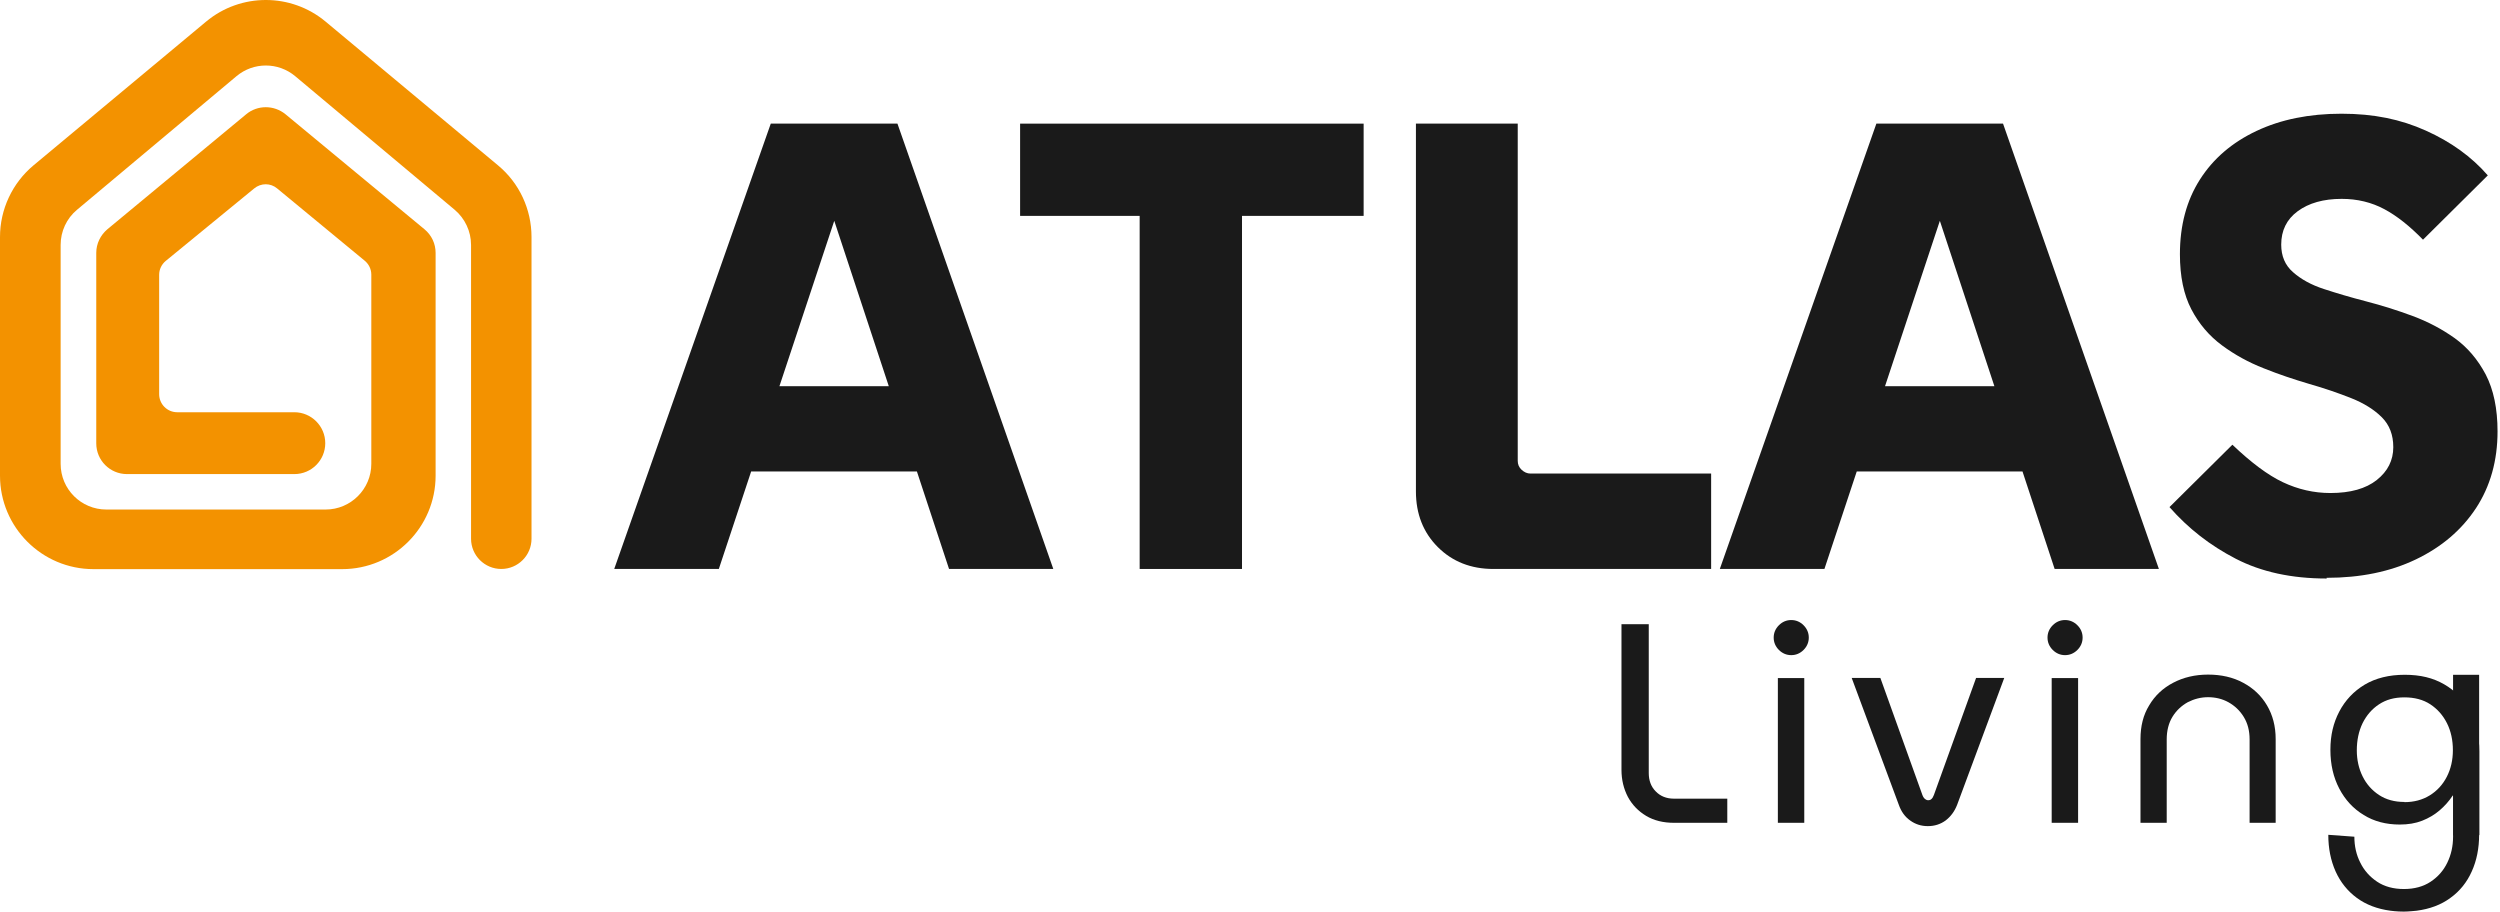 <svg width="181" height="66" viewBox="0 0 181 66" fill="none" xmlns="http://www.w3.org/2000/svg">
<path d="M34.104 38.991V17.731C34.104 16.75 33.664 15.819 32.921 15.19L21.373 5.516C20.14 4.485 18.354 4.485 17.121 5.516L5.573 15.19C4.818 15.819 4.39 16.75 4.39 17.731V33.582C4.39 35.419 5.875 36.89 7.699 36.89H23.575C25.399 36.89 26.883 35.406 26.883 33.582V19.882C26.883 19.492 26.707 19.128 26.405 18.876L20.065 13.643C19.587 13.24 18.895 13.24 18.404 13.643L12.001 18.889C11.699 19.14 11.523 19.505 11.523 19.895V28.537C11.523 29.254 12.102 29.846 12.831 29.846H21.31C22.543 29.846 23.549 30.852 23.549 32.085C23.549 33.318 22.556 34.324 21.31 34.324H9.196C7.963 34.324 6.969 33.33 6.969 32.097V18.31C6.969 17.643 7.271 17.027 7.774 16.599L17.826 8.271C18.643 7.592 19.838 7.592 20.669 8.271L30.733 16.599C31.248 17.027 31.538 17.643 31.538 18.31V34.437C31.538 38.173 28.506 41.205 24.77 41.205H6.768C3.032 41.205 0 38.173 0 34.437V17.165C0 15.152 0.893 13.253 2.428 11.97L14.92 1.566C17.423 -0.522 21.071 -0.522 23.575 1.566L36.054 11.97C37.601 13.253 38.482 15.152 38.482 17.165V39.004C38.482 40.211 37.5 41.193 36.293 41.193C35.085 41.193 34.104 40.211 34.104 39.004" fill="#F39200"/>
<path d="M121.206 59.572C120.426 59.572 119.747 59.408 119.181 59.069C118.615 58.729 118.174 58.276 117.86 57.697C117.558 57.119 117.395 56.465 117.395 55.735V45.193H119.37V55.974C119.37 56.502 119.533 56.955 119.873 57.295C120.212 57.647 120.653 57.823 121.194 57.823H125.056V59.572H121.194H121.206Z" fill="#1A1A1A"/>
<path d="M128.717 49.093H130.629V59.572H128.717V49.093ZM129.686 47.432C129.346 47.432 129.044 47.306 128.792 47.055C128.541 46.803 128.415 46.501 128.415 46.162C128.415 45.822 128.541 45.52 128.792 45.269C129.044 45.017 129.346 44.891 129.686 44.891C130.025 44.891 130.327 45.017 130.579 45.269C130.83 45.52 130.956 45.822 130.956 46.162C130.956 46.501 130.83 46.803 130.579 47.055C130.327 47.306 130.025 47.432 129.686 47.432Z" fill="#1A1A1A"/>
<path d="M139.56 59.811C139.094 59.811 138.667 59.672 138.302 59.408C137.925 59.144 137.648 58.767 137.472 58.263L134.062 49.08H136.138L139.182 57.559C139.233 57.697 139.296 57.785 139.371 57.848C139.434 57.899 139.51 57.936 139.598 57.936C139.698 57.936 139.774 57.911 139.837 57.848C139.9 57.798 139.962 57.697 140.013 57.559L143.07 49.08H145.108L141.698 58.263C141.51 58.754 141.22 59.131 140.856 59.408C140.491 59.672 140.063 59.811 139.585 59.811" fill="#1A1A1A"/>
<path d="M148.542 49.093H150.454V59.572H148.542V49.093ZM149.511 47.432C149.171 47.432 148.869 47.306 148.618 47.055C148.366 46.803 148.24 46.501 148.24 46.162C148.24 45.822 148.366 45.52 148.618 45.269C148.869 45.017 149.171 44.891 149.511 44.891C149.85 44.891 150.152 45.017 150.404 45.269C150.656 45.52 150.781 45.822 150.781 46.162C150.781 46.501 150.656 46.803 150.404 47.055C150.152 47.306 149.85 47.432 149.511 47.432Z" fill="#1A1A1A"/>
<path d="M154.971 59.572V53.508C154.971 52.577 155.172 51.76 155.6 51.068C156.015 50.363 156.593 49.822 157.336 49.432C158.078 49.042 158.921 48.841 159.864 48.841C160.808 48.841 161.663 49.03 162.405 49.432C163.135 49.822 163.714 50.363 164.129 51.068C164.544 51.772 164.758 52.577 164.758 53.508V59.572H162.871V53.533C162.871 52.904 162.732 52.364 162.443 51.898C162.166 51.445 161.789 51.093 161.336 50.841C160.883 50.59 160.38 50.477 159.864 50.477C159.348 50.477 158.858 50.602 158.392 50.841C157.94 51.093 157.562 51.445 157.285 51.898C157.009 52.351 156.87 52.904 156.87 53.533V59.572H154.983H154.971Z" fill="#1A1A1A"/>
<path d="M174.08 58.075C174.772 58.075 175.388 57.911 175.916 57.584C176.445 57.257 176.86 56.804 177.149 56.238C177.439 55.672 177.589 55.03 177.589 54.313C177.589 53.596 177.451 52.942 177.162 52.364C176.872 51.785 176.47 51.332 175.954 50.992C175.438 50.653 174.809 50.489 174.08 50.489C173.35 50.489 172.759 50.653 172.243 50.992C171.727 51.332 171.337 51.785 171.048 52.364C170.771 52.942 170.633 53.596 170.633 54.326C170.633 55.005 170.771 55.634 171.048 56.2C171.325 56.766 171.727 57.219 172.243 57.559C172.759 57.899 173.375 58.062 174.08 58.062M177.615 60.477V57.597H177.577C177.313 57.999 176.998 58.352 176.633 58.666C176.269 58.98 175.841 59.232 175.363 59.421C174.885 59.609 174.344 59.697 173.74 59.697C172.759 59.697 171.878 59.471 171.136 59.006C170.381 58.553 169.79 57.911 169.362 57.093C168.935 56.276 168.721 55.345 168.721 54.288C168.721 53.231 168.935 52.338 169.362 51.521C169.79 50.703 170.406 50.049 171.199 49.571C172.004 49.093 172.973 48.854 174.105 48.854C175.237 48.854 176.155 49.08 176.96 49.546C177.766 50.011 178.395 50.653 178.835 51.483C179.275 52.313 179.502 53.282 179.502 54.389V60.465" fill="#1A1A1A"/>
<path d="M170.456 60.578C170.456 61.257 170.595 61.886 170.884 62.453C171.161 63.019 171.576 63.484 172.104 63.836C172.633 64.189 173.287 64.365 174.042 64.365C174.796 64.365 175.45 64.189 175.979 63.836C176.507 63.484 176.91 63.031 177.187 62.453C177.463 61.886 177.602 61.257 177.602 60.578V48.854H179.489V60.427C179.489 61.408 179.312 62.302 178.96 63.081C178.608 63.874 178.092 64.516 177.413 65.006C176.734 65.509 175.916 65.811 174.96 65.937C174.96 65.937 174.369 66 174.029 66C173.526 66 173.073 65.937 173.073 65.937C172.117 65.811 171.299 65.497 170.632 65.006C169.966 64.516 169.45 63.874 169.098 63.094C168.745 62.302 168.569 61.421 168.569 60.44" fill="#1A1A1A"/>
<path d="M44.47 41.193L55.804 8.951H64.975L76.259 41.193H68.711L59.918 14.523H60.886L52.043 41.193H44.495H44.47ZM49.766 34.135L52.118 27.959H68.749L71.139 34.135H49.766Z" fill="#1A1A1A"/>
<path d="M73.856 15.63V8.951H98.727V15.63H73.856ZM82.511 41.193V12.033H89.921V41.193H82.511Z" fill="#1A1A1A"/>
<path d="M108.123 41.193C106.5 41.193 105.154 40.664 104.098 39.608C103.041 38.551 102.513 37.205 102.513 35.582V8.951H109.884V33.368C109.884 33.62 109.973 33.833 110.161 34.01C110.35 34.186 110.564 34.286 110.803 34.286H123.886V41.193H108.136H108.123Z" fill="#1A1A1A"/>
<path d="M124.515 41.193L135.849 8.951H145.02L156.304 41.193H148.756L139.963 14.523H140.931L132.088 41.193H124.54H124.515ZM129.811 34.135L132.163 27.959H148.794L151.184 34.135H129.811Z" fill="#1A1A1A"/>
<path d="M168.456 41.885C165.902 41.885 163.713 41.407 161.864 40.45C160.015 39.494 158.43 38.261 157.071 36.714L161.625 32.198C162.971 33.481 164.191 34.4 165.286 34.915C166.38 35.431 167.525 35.695 168.72 35.695C170.167 35.695 171.286 35.381 172.079 34.752C172.872 34.123 173.274 33.33 173.274 32.374C173.274 31.481 172.997 30.764 172.444 30.21C171.89 29.657 171.148 29.191 170.23 28.827C169.311 28.462 168.292 28.11 167.185 27.795C166.078 27.468 164.984 27.103 163.89 26.663C162.795 26.235 161.789 25.682 160.87 25.002C159.952 24.323 159.21 23.455 158.656 22.398C158.103 21.342 157.826 20.008 157.826 18.41C157.826 16.322 158.304 14.523 159.273 13.001C160.241 11.479 161.613 10.309 163.374 9.479C165.135 8.649 167.185 8.233 169.525 8.233C171.865 8.233 173.802 8.636 175.627 9.454C177.451 10.271 178.948 11.353 180.117 12.699L175.425 17.354C174.469 16.373 173.538 15.63 172.62 15.14C171.702 14.649 170.67 14.398 169.538 14.398C168.217 14.398 167.16 14.7 166.355 15.291C165.55 15.882 165.16 16.7 165.16 17.706C165.16 18.536 165.437 19.203 166.016 19.706C166.582 20.209 167.324 20.625 168.255 20.927C169.173 21.228 170.192 21.53 171.312 21.82C172.431 22.109 173.551 22.461 174.67 22.876C175.79 23.291 176.809 23.832 177.727 24.487C178.646 25.153 179.388 26.021 179.967 27.116C180.533 28.21 180.822 29.581 180.822 31.242C180.822 33.355 180.294 35.217 179.262 36.79C178.218 38.375 176.771 39.608 174.909 40.501C173.048 41.394 170.896 41.834 168.443 41.834L168.456 41.885Z" fill="#1A1A1A"/>
</svg>
